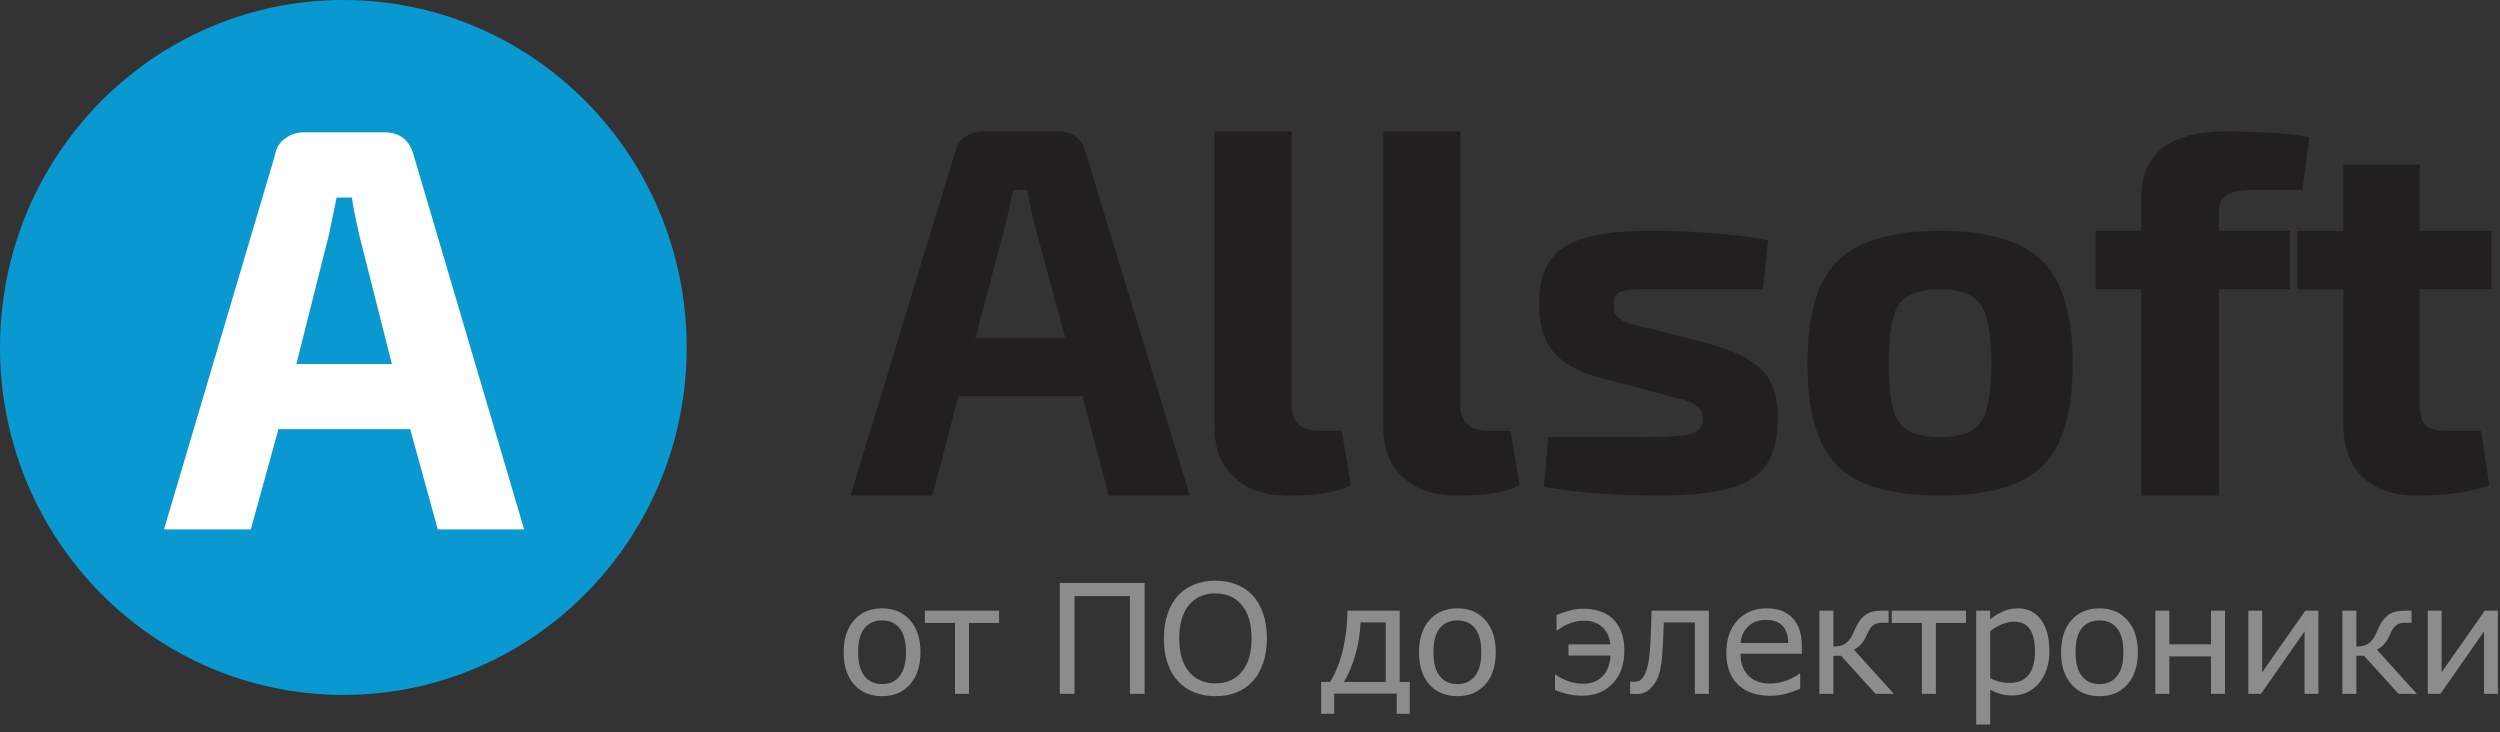 <svg width="198" height="58" viewBox="0 0 198 58" fill="none" xmlns="http://www.w3.org/2000/svg">
<rect x="0" y="0" width="198" height="58" fill="#333333" stroke="none"/>
<g clip-path="url(#clip0_306_5)">
<path d="M72.9 51.662C72.9 52.735 72.624 53.583 72.074 54.204C71.523 54.825 70.786 55.136 69.862 55.136C68.93 55.136 68.189 54.825 67.638 54.204C67.091 53.583 66.818 52.735 66.818 51.662C66.818 50.588 67.091 49.741 67.638 49.119C68.189 48.494 68.93 48.181 69.862 48.181C70.786 48.181 71.523 48.494 72.074 49.119C72.624 49.741 72.9 50.588 72.9 51.662ZM71.755 51.662C71.755 50.808 71.588 50.175 71.254 49.762C70.92 49.345 70.456 49.137 69.862 49.137C69.26 49.137 68.792 49.345 68.458 49.762C68.128 50.175 67.962 50.808 67.962 51.662C67.962 52.487 68.129 53.115 68.464 53.543C68.798 53.968 69.264 54.18 69.862 54.18C70.452 54.18 70.914 53.97 71.248 53.549C71.586 53.124 71.755 52.495 71.755 51.662Z" fill="#8C8C8C"/>
<path d="M79.127 49.337H76.743V54.953H75.635V49.337H73.251V48.364H79.127V49.337Z" fill="#8C8C8C"/>
<path d="M90.654 54.953H89.487V47.208H85.104V54.953H83.936V46.17H90.654V54.953Z" fill="#8C8C8C"/>
<path d="M99.229 47.179C99.587 47.572 99.86 48.053 100.049 48.624C100.242 49.194 100.338 49.841 100.338 50.564C100.338 51.288 100.24 51.937 100.043 52.511C99.85 53.081 99.579 53.557 99.229 53.938C98.867 54.336 98.439 54.635 97.943 54.835C97.452 55.036 96.889 55.136 96.256 55.136C95.639 55.136 95.076 55.034 94.569 54.829C94.066 54.625 93.637 54.328 93.283 53.938C92.929 53.549 92.656 53.071 92.463 52.505C92.275 51.939 92.18 51.292 92.18 50.564C92.18 49.849 92.275 49.208 92.463 48.641C92.652 48.071 92.927 47.584 93.289 47.179C93.635 46.793 94.064 46.498 94.575 46.294C95.09 46.089 95.651 45.987 96.256 45.987C96.885 45.987 97.45 46.091 97.949 46.3C98.453 46.504 98.879 46.797 99.229 47.179ZM99.123 50.564C99.123 49.424 98.867 48.545 98.356 47.928C97.845 47.306 97.147 46.996 96.262 46.996C95.37 46.996 94.668 47.306 94.156 47.928C93.649 48.545 93.395 49.424 93.395 50.564C93.395 51.717 93.655 52.599 94.174 53.213C94.693 53.822 95.389 54.127 96.262 54.127C97.135 54.127 97.829 53.822 98.344 53.213C98.864 52.599 99.123 51.717 99.123 50.564Z" fill="#8C8C8C"/>
<path d="M111.654 56.534H110.621V54.935H105.667V56.534H104.634V54.009H105.348C105.808 53.25 106.15 52.375 106.374 51.384C106.602 50.389 106.716 49.383 106.716 48.364H110.857V54.009H111.654V56.534ZM109.748 54.009V49.296H107.761C107.709 50.283 107.558 51.184 107.306 51.998C107.055 52.812 106.766 53.482 106.439 54.009H109.748Z" fill="#8C8C8C"/>
<path d="M118.465 51.662C118.465 52.735 118.189 53.583 117.639 54.204C117.088 54.825 116.351 55.136 115.427 55.136C114.495 55.136 113.754 54.825 113.203 54.204C112.656 53.583 112.383 52.735 112.383 51.662C112.383 50.588 112.656 49.741 113.203 49.119C113.754 48.494 114.495 48.181 115.427 48.181C116.351 48.181 117.088 48.494 117.639 49.119C118.189 49.741 118.465 50.588 118.465 51.662ZM117.32 51.662C117.32 50.808 117.153 50.175 116.819 49.762C116.485 49.345 116.021 49.137 115.427 49.137C114.825 49.137 114.357 49.345 114.023 49.762C113.693 50.175 113.527 50.808 113.527 51.662C113.527 52.487 113.695 53.115 114.029 53.543C114.363 53.968 114.829 54.18 115.427 54.18C116.017 54.18 116.479 53.97 116.813 53.549C117.151 53.124 117.32 52.495 117.32 51.662Z" fill="#8C8C8C"/>
<path d="M127.745 49.025C128.032 49.3 128.254 49.644 128.412 50.057C128.569 50.47 128.648 50.96 128.648 51.526C128.648 52.619 128.341 53.488 127.727 54.133C127.118 54.778 126.302 55.1 125.28 55.1C124.878 55.1 124.489 55.053 124.112 54.959C123.738 54.865 123.419 54.764 123.156 54.658V53.443H123.233C123.469 53.628 123.781 53.793 124.171 53.938C124.56 54.08 124.969 54.151 125.397 54.151C126.015 54.151 126.516 53.962 126.902 53.584C127.287 53.207 127.503 52.653 127.551 51.921H124.224V51.03H127.545C127.466 50.409 127.24 49.943 126.866 49.632C126.493 49.318 126.027 49.16 125.468 49.16C125.11 49.16 124.755 49.221 124.401 49.343C124.047 49.461 123.699 49.652 123.357 49.916H123.28V48.7C123.528 48.602 123.842 48.496 124.224 48.382C124.605 48.268 124.998 48.211 125.403 48.211C125.891 48.211 126.331 48.278 126.725 48.411C127.118 48.545 127.458 48.75 127.745 49.025Z" fill="#8C8C8C"/>
<path d="M135.341 54.953H134.232V49.296H131.772C131.76 49.623 131.748 49.937 131.737 50.24C131.725 50.543 131.713 50.816 131.701 51.06C131.674 51.717 131.628 52.242 131.565 52.635C131.503 53.024 131.42 53.349 131.318 53.608C131.223 53.852 131.117 54.05 130.999 54.204C130.885 54.353 130.761 54.489 130.628 54.611C130.494 54.729 130.344 54.817 130.179 54.876C130.018 54.935 129.841 54.965 129.648 54.965C129.582 54.965 129.483 54.963 129.353 54.959C129.228 54.955 129.145 54.953 129.106 54.953V53.986H129.165C129.196 53.986 129.241 53.988 129.3 53.992C129.359 53.995 129.409 53.997 129.448 53.997C129.542 53.997 129.639 53.984 129.737 53.956C129.839 53.929 129.926 53.877 129.996 53.803C130.197 53.606 130.358 53.274 130.48 52.806C130.602 52.338 130.683 51.662 130.722 50.777C130.738 50.454 130.751 50.073 130.763 49.632C130.779 49.188 130.793 48.765 130.805 48.364H135.341V54.953Z" fill="#8C8C8C"/>
<path d="M142.706 51.774H137.851C137.851 52.179 137.912 52.533 138.034 52.835C138.156 53.134 138.323 53.38 138.536 53.573C138.74 53.761 138.982 53.903 139.261 53.997C139.544 54.092 139.855 54.139 140.193 54.139C140.642 54.139 141.092 54.05 141.544 53.874C142 53.693 142.325 53.516 142.517 53.343H142.576V54.552C142.203 54.709 141.821 54.841 141.432 54.947C141.043 55.053 140.634 55.106 140.205 55.106C139.112 55.106 138.258 54.812 137.645 54.222C137.032 53.628 136.725 52.786 136.725 51.697C136.725 50.62 137.018 49.764 137.604 49.131C138.194 48.498 138.968 48.181 139.928 48.181C140.817 48.181 141.501 48.441 141.981 48.96C142.464 49.479 142.706 50.216 142.706 51.172V51.774ZM141.627 50.924C141.623 50.342 141.475 49.892 141.184 49.573C140.897 49.255 140.459 49.096 139.869 49.096C139.275 49.096 138.801 49.271 138.447 49.621C138.097 49.971 137.899 50.405 137.851 50.924H141.627Z" fill="#8C8C8C"/>
<path d="M149.995 54.953H148.544L145.807 51.933H145.205V54.953H144.096V48.364H145.205V51.207C145.571 51.207 145.866 51.142 146.09 51.013C146.314 50.879 146.505 50.667 146.662 50.376C146.717 50.27 146.77 50.157 146.821 50.039C146.876 49.917 146.93 49.801 146.981 49.691C147.185 49.247 147.441 48.915 147.747 48.694C148.054 48.474 148.495 48.364 149.069 48.364H149.576V49.32H149.086C148.776 49.32 148.532 49.387 148.355 49.52C148.182 49.65 148.025 49.88 147.883 50.211C147.726 50.58 147.559 50.857 147.382 51.042C147.209 51.223 147.024 51.361 146.827 51.455L149.995 54.953Z" fill="#8C8C8C"/>
<path d="M155.703 49.337H153.32V54.953H152.211V49.337H149.828V48.364H155.703V49.337Z" fill="#8C8C8C"/>
<path d="M162.313 51.579C162.313 52.114 162.237 52.603 162.083 53.048C161.93 53.488 161.713 53.862 161.434 54.169C161.175 54.459 160.868 54.686 160.514 54.847C160.164 55.004 159.792 55.083 159.399 55.083C159.057 55.083 158.746 55.045 158.467 54.971C158.192 54.896 157.911 54.78 157.624 54.623V57.383H156.515V48.364H157.624V49.054C157.919 48.807 158.249 48.6 158.615 48.435C158.984 48.266 159.378 48.181 159.794 48.181C160.589 48.181 161.206 48.482 161.647 49.084C162.091 49.682 162.313 50.513 162.313 51.579ZM161.169 51.608C161.169 50.814 161.033 50.22 160.762 49.827C160.491 49.434 160.074 49.237 159.511 49.237C159.193 49.237 158.872 49.306 158.55 49.444C158.227 49.581 157.919 49.762 157.624 49.986V53.72C157.938 53.862 158.208 53.958 158.432 54.009C158.66 54.06 158.918 54.086 159.205 54.086C159.822 54.086 160.304 53.877 160.65 53.461C160.996 53.044 161.169 52.426 161.169 51.608Z" fill="#8C8C8C"/>
<path d="M169.319 51.662C169.319 52.735 169.044 53.583 168.493 54.204C167.942 54.825 167.205 55.136 166.281 55.136C165.349 55.136 164.608 54.825 164.057 54.204C163.511 53.583 163.237 52.735 163.237 51.662C163.237 50.588 163.511 49.741 164.057 49.119C164.608 48.494 165.349 48.181 166.281 48.181C167.205 48.181 167.942 48.494 168.493 49.119C169.044 49.741 169.319 50.588 169.319 51.662ZM168.174 51.662C168.174 50.808 168.007 50.175 167.673 49.762C167.339 49.345 166.875 49.137 166.281 49.137C165.679 49.137 165.211 49.345 164.877 49.762C164.547 50.175 164.382 50.808 164.382 51.662C164.382 52.487 164.549 53.115 164.883 53.543C165.217 53.968 165.683 54.18 166.281 54.18C166.871 54.18 167.333 53.97 167.667 53.549C168.005 53.124 168.174 52.495 168.174 51.662Z" fill="#8C8C8C"/>
<path d="M176.218 54.953H175.109V51.986H171.812V54.953H170.703V48.364H171.812V51.03H175.109V48.364H176.218V54.953Z" fill="#8C8C8C"/>
<path d="M183.619 54.953H182.522V50.004L179.071 54.953H178.068V48.364H179.166V53.242L182.581 48.364H183.619V54.953Z" fill="#8C8C8C"/>
<path d="M191.415 54.953H189.964L187.227 51.933H186.625V54.953H185.516V48.364H186.625V51.207C186.991 51.207 187.286 51.142 187.51 51.013C187.734 50.879 187.925 50.667 188.082 50.376C188.137 50.27 188.191 50.157 188.242 50.039C188.297 49.917 188.35 49.801 188.401 49.691C188.605 49.247 188.861 48.915 189.168 48.694C189.474 48.474 189.915 48.364 190.489 48.364H190.996V49.32H190.507C190.196 49.32 189.952 49.387 189.775 49.52C189.602 49.65 189.445 49.88 189.303 50.211C189.146 50.58 188.979 50.857 188.802 51.042C188.629 51.223 188.444 51.361 188.248 51.455L191.415 54.953Z" fill="#8C8C8C"/>
<path d="M197.831 54.953H196.734V50.004L193.283 54.953H192.28V48.364H193.377V53.242L196.793 48.364H197.831V54.953Z" fill="#8C8C8C"/>
<path d="M27.192 55.037C42.21 55.037 54.385 42.717 54.385 27.519C54.385 12.32 42.21 0 27.192 0C12.175 0 0 12.32 0 27.519C0 42.717 12.175 55.037 27.192 55.037Z" fill="#0A98D0"/>
<path fill-rule="evenodd" clip-rule="evenodd" d="M77.25 26.76L79.632 17.785C79.707 17.511 79.799 17.052 79.956 16.395C80.071 15.78 80.163 15.336 80.242 15.043H81.367C81.42 15.491 81.609 16.395 81.934 17.782L84.372 26.756H77.25V26.76ZM87.803 39.245H94.236L85.99 12.095C85.704 10.993 84.979 10.419 83.801 10.419H77.804C77.286 10.419 76.797 10.574 76.394 10.863C75.99 11.192 75.708 11.611 75.63 12.095L67.369 39.245H73.841L75.912 31.38H85.74L87.803 39.245Z" fill="#211F1F"/>
<path fill-rule="evenodd" clip-rule="evenodd" d="M96.189 10.419V33.758C96.189 35.524 96.71 36.872 97.767 37.818C98.817 38.801 100.226 39.249 102.093 39.249C104.282 39.249 105.938 39 106.988 38.422L106.264 34.123H104.607C103.065 34.123 102.301 33.469 102.301 32.121V10.419H96.189Z" fill="#211F1F"/>
<path fill-rule="evenodd" clip-rule="evenodd" d="M109.555 10.419V33.758C109.555 35.524 110.087 36.872 111.133 37.818C112.182 38.801 113.593 39.249 115.46 39.249C117.648 39.249 119.305 39 120.354 38.422L119.629 34.123H117.97C116.427 34.123 115.663 33.469 115.663 32.121V10.419H109.555Z" fill="#211F1F"/>
<path fill-rule="evenodd" clip-rule="evenodd" d="M132.592 31.463C132.82 31.539 133.031 31.593 133.145 31.593C133.274 31.633 133.431 31.669 133.638 31.749C133.795 31.828 133.923 31.868 134.002 31.922C134.08 31.962 134.174 31.998 134.288 32.081C134.406 32.157 134.498 32.197 134.573 32.251C134.612 32.327 134.648 32.406 134.726 32.482C134.77 32.573 134.817 32.695 134.817 32.771C134.817 32.905 134.859 33.021 134.859 33.14C134.859 33.797 134.534 34.216 133.888 34.375C133.238 34.545 131.818 34.621 129.718 34.621H122.635L122.275 38.552C125.056 39.039 128.101 39.245 131.417 39.245C134.82 39.245 137.243 38.841 138.654 37.974C140.075 37.157 140.803 35.521 140.803 33.136C140.803 31.5 140.404 30.228 139.625 29.375C138.822 28.548 137.529 27.858 135.741 27.334L130.518 25.972C130.364 25.972 130.154 25.932 129.911 25.856C129.639 25.777 129.429 25.737 129.354 25.698C129.265 25.698 129.107 25.647 128.94 25.567C128.787 25.488 128.669 25.448 128.576 25.412C128.5 25.412 128.422 25.372 128.344 25.282C128.215 25.203 128.137 25.163 128.101 25.083C128.026 25.044 127.973 24.953 127.93 24.874C127.854 24.794 127.815 24.661 127.815 24.545V24.216C127.815 23.887 127.854 23.602 127.93 23.443C128.023 23.273 128.215 23.114 128.615 23.024C128.99 22.945 129.354 22.905 129.753 22.905H131.775H139.617L140.032 19.014C137.405 18.53 134.245 18.28 130.604 18.28C127.405 18.28 125.141 18.725 123.846 19.592C122.55 20.455 121.9 21.886 121.9 23.927C121.9 25.567 122.224 26.875 122.95 27.778C123.675 28.721 124.97 29.455 126.877 29.957L131.978 31.305C132.096 31.384 132.307 31.424 132.592 31.463Z" fill="#211F1F"/>
<path fill-rule="evenodd" clip-rule="evenodd" d="M156.879 24.14C157.436 24.953 157.721 26.51 157.721 28.804C157.721 31.099 157.436 32.652 156.879 33.429C156.311 34.256 155.208 34.621 153.68 34.621C152.062 34.621 150.959 34.253 150.402 33.429C149.835 32.652 149.585 31.095 149.585 28.804C149.585 26.471 149.832 24.913 150.402 24.101C150.959 23.313 152.062 22.908 153.68 22.908C155.261 22.905 156.311 23.313 156.879 24.14ZM145.551 20.654C143.93 22.251 143.156 24.95 143.156 28.804C143.156 32.652 143.934 35.354 145.551 36.915C147.118 38.476 149.839 39.249 153.684 39.249C157.478 39.249 160.156 38.476 161.777 36.915C163.354 35.354 164.157 32.652 164.157 28.804C164.157 24.989 163.354 22.291 161.777 20.694C160.159 19.097 157.478 18.284 153.684 18.284C149.839 18.28 147.118 19.093 145.551 20.654Z" fill="#211F1F"/>
<path fill-rule="evenodd" clip-rule="evenodd" d="M182.903 10.863C181.361 10.574 179.176 10.419 176.264 10.419C171.808 10.419 169.584 12.175 169.584 15.701V18.28H165.982V22.905H169.584V39.245H175.735V22.905H181.365V18.28H175.735V16.759C175.735 16.145 175.942 15.701 176.342 15.448C176.756 15.213 177.445 15.043 178.494 15.043H182.34L182.903 10.863Z" fill="#211F1F"/>
<path fill-rule="evenodd" clip-rule="evenodd" d="M197.315 22.905V18.28H191.642V13.042H185.585V18.284H181.936V22.908H185.585V33.508C185.585 35.318 186.067 36.745 187.073 37.728C188.084 38.751 189.547 39.249 191.414 39.249C193.678 39.249 195.581 39 197.148 38.422L196.498 34.123H193.871C193.068 34.123 192.457 34.011 192.139 33.721C191.815 33.432 191.642 32.909 191.642 32.161V22.905H197.315Z" fill="#211F1F"/>
<path fill-rule="evenodd" clip-rule="evenodd" d="M23.473 28.826L26.011 18.75C26.104 18.425 26.182 17.901 26.336 17.193C26.503 16.5 26.582 15.976 26.66 15.647H27.878C27.917 16.131 28.124 17.154 28.488 18.754L31.037 28.83H23.473V28.826ZM34.675 41.93H41.512L32.772 12.33C32.447 11.098 31.683 10.481 30.427 10.481H24.069C23.512 10.481 23.019 10.64 22.58 10.965C22.127 11.294 21.855 11.752 21.766 12.33L12.988 41.93H19.863L22.052 33.989H32.487L34.675 41.93Z" fill="white"/>
</g>
<defs>
<clipPath id="clip0_306_5">
<rect width="198" height="58" fill="white"/>
</clipPath>
</defs>
</svg>
